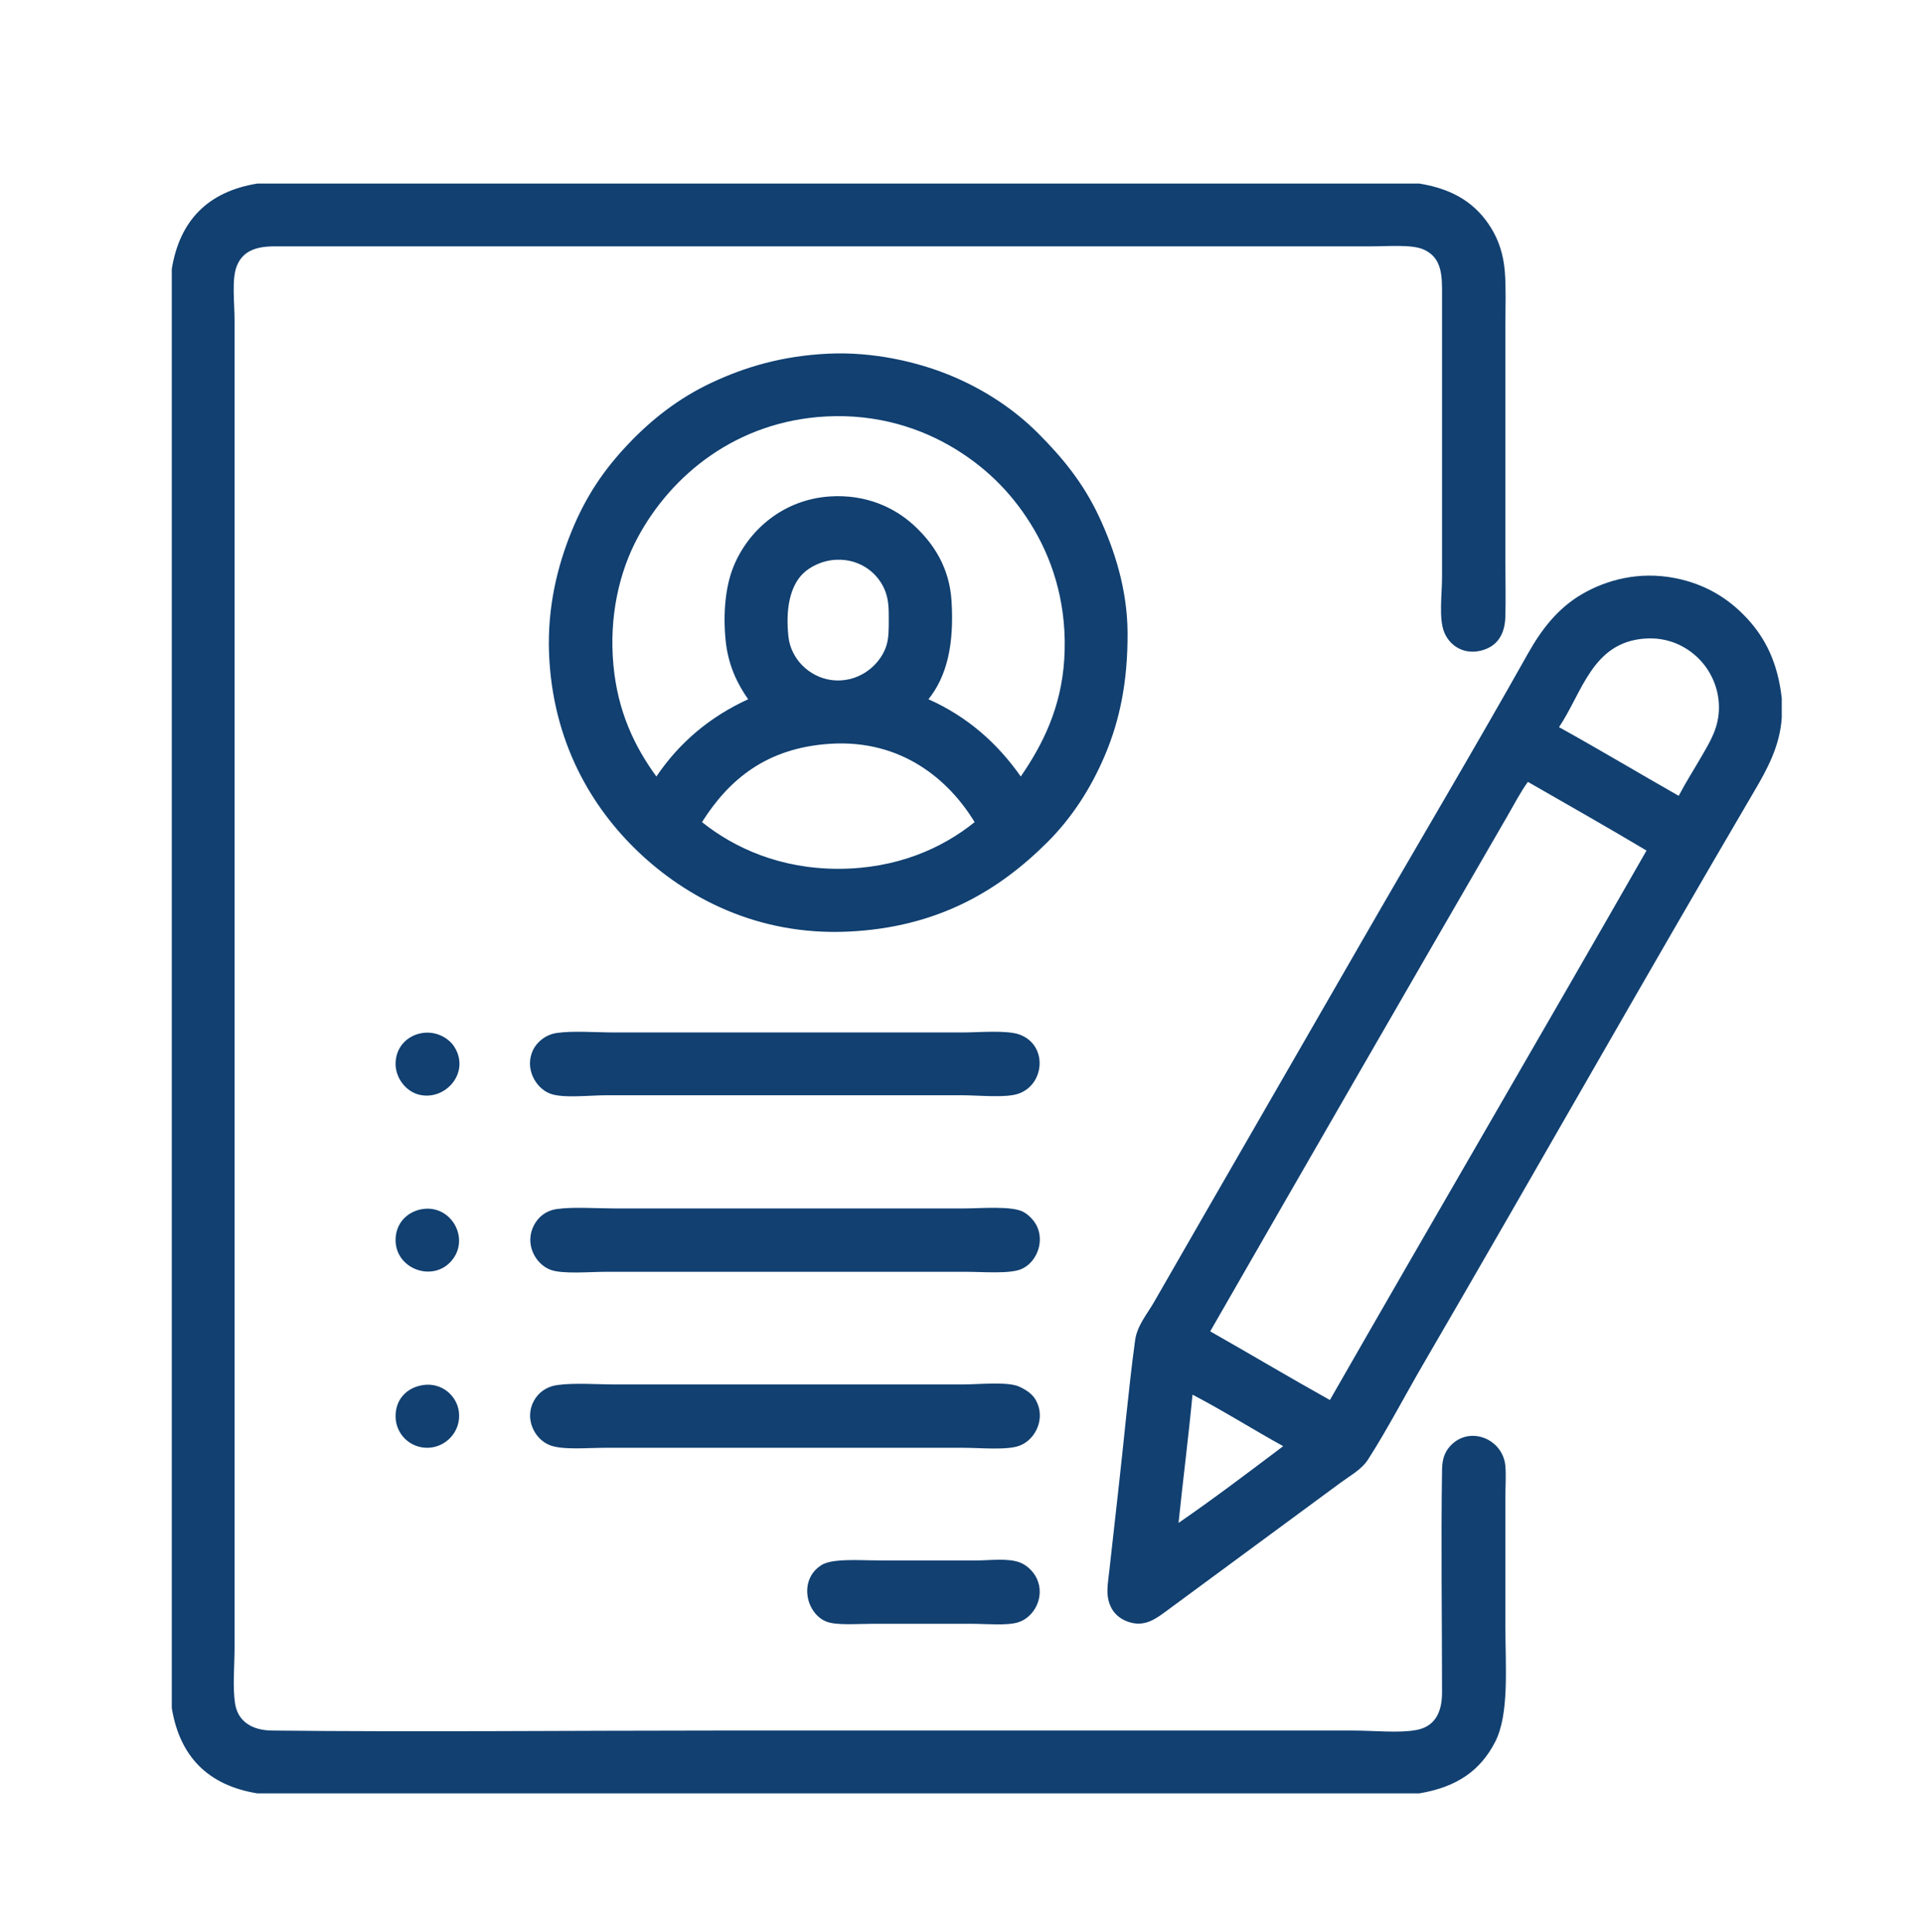 <?xml version="1.0" encoding="utf-8"?>
<!-- Generator: Adobe Illustrator 15.1.0, SVG Export Plug-In  -->
<!DOCTYPE svg PUBLIC "-//W3C//DTD SVG 1.1//EN" "http://www.w3.org/Graphics/SVG/1.1/DTD/svg11.dtd">
<svg version="1.1"
	 xmlns="http://www.w3.org/2000/svg" xmlns:xlink="http://www.w3.org/1999/xlink" xmlns:a="http://ns.adobe.com/AdobeSVGViewerExtensions/3.0/"
	 x="0px" y="0px" width="860px" height="864px" viewBox="-76.826 -82.113 860 864" enable-background="new -76.826 -82.113 860 864"
	 xml:space="preserve">
<defs>
</defs>
<path fill-rule="evenodd" clip-rule="evenodd" fill="#114071" d="M38.16,0c173.285,0,346.557,0,519.841,0
	c15.662,2.533,25.397,9.249,31.92,19.68c3.488,5.578,5.634,12.082,6.24,19.68c0.601,7.525,0.239,16.071,0.24,25.44
	c0.002,34.267-0.003,70.016,0,102.96c0.001,9.32,0.215,18.181,0,25.92c-0.229,8.219-3.839,13.32-10.561,15.12
	c-8.03,2.151-14.391-2.158-16.8-8.16c-2.483-6.187-0.959-16.856-0.96-24.72c-0.003-43.176,0.003-86.134,0-128.88
	c-0.001-9.244-1.765-14.586-8.16-17.52c-5.255-2.411-15.801-1.44-24.479-1.44c-162.831,0-326.282,0-489.602,0
	c-8.903,0-14.301,2.521-16.8,8.88c-2.307,5.87-0.96,16.152-0.96,24.72c0,196.956,0,394.884,0,592.801
	c0,8.777-0.949,17.867,0.24,25.44c1.161,7.396,6.908,11.899,16.56,12c65.84,0.685,133.573,0.002,198.961,0
	c95.777-0.003,189.233,0.003,284.4,0c9.61,0,20.354,1.214,28.32-0.24c7.642-1.396,11.521-6.966,11.52-16.8
	c-0.002-32.427-0.513-65.911,0-99.6c0.076-4.989,1.269-7.982,3.601-10.56c8.565-9.47,23.695-3.304,24.72,8.88
	c0.357,4.25-0.001,9.337,0,14.16c0.001,19.369-0.001,39.24,0,56.88c0.001,18.79,1.832,39.832-4.561,52.32
	c-6.406,12.516-16.71,20.161-33.84,23.04c-173.285,0-346.557,0-519.841,0C16.313,716.408,3.594,703.688,0,681.841
	C0,467.302,0,252.685,0,38.16C3.594,16.313,16.313,3.593,38.16,0z"/>
<path fill-rule="evenodd" clip-rule="evenodd" fill="#114071" d="M293.521,76.08c20.126-0.958,40.014,3.632,54.96,9.84
	c15.198,6.312,28.454,15.254,38.88,25.68c11.136,11.135,20.382,22.486,27.36,37.44c6.742,14.445,12.614,32.202,12.72,51.84
	c0.118,21.809-3.484,39.12-10.079,54.72c-6.347,15.012-14.882,28.081-25.681,38.88c-21.704,21.704-49.048,38.19-89.04,40.08
	c-41.079,1.941-72.702-15.523-93.601-35.28c-21.31-20.146-38.742-49.571-40.319-89.041c-0.843-21.068,3.948-39.693,10.08-54.72
	c6.493-15.916,14.566-27.666,25.439-39.12c10.289-10.839,22.367-20.406,37.2-27.36C256.257,82.094,272.85,77.064,293.521,76.08z
	 M399.121,212.88c1.482-23.163-4.529-42.842-13.44-58.08c-8.64-14.775-20.13-26.874-35.52-36.24
	c-14.93-9.085-34.511-15.627-57.601-14.4c-39.837,2.117-69.146,26.036-84.24,54.24c-8.196,15.316-12.856,35.233-10.8,57.12
	c1.926,20.5,9.334,36.143,19.2,49.68c10.155-15.044,23.758-26.643,41.04-34.56c-4.866-6.934-8.967-15.27-10.08-26.4
	c-1.197-11.974-0.104-24.131,3.6-33.12c6.712-16.291,22.341-29.904,43.2-31.2c15.8-0.981,28.591,4.793,37.44,12.96
	c8.687,8.016,15.859,18.704,16.8,33.84c1.206,19.418-2.047,33.595-10.32,43.92c17.479,7.8,30.865,19.695,41.28,34.56
	C389.457,250.959,397.732,234.572,399.121,212.88z M282.24,174.48c-5.816,5.77-7.779,15.922-6.479,28.08
	c1.087,10.171,9.366,18.048,18.96,19.44c11.887,1.724,21.667-6.084,24.72-14.88c1.29-3.714,1.2-8.201,1.2-12.24
	c0-4.326,0.041-8.097-1.44-12.24c-2.851-7.974-10.96-14.798-21.84-14.4C290.689,168.484,285.172,171.573,282.24,174.48z
	 M294.48,250.561c-28.661,1.813-45.458,16.191-57.36,35.04c14.568,11.621,34.963,20.88,60.961,20.88
	c25.985,0,46.482-9.163,60.96-20.88C347.527,266.624,326.318,248.546,294.48,250.561z"/>
<path fill-rule="evenodd" clip-rule="evenodd" fill="#114071" d="M720.004,230.161c0,2.88,0,5.76,0,8.64
	c-0.756,12.845-6.797,23.598-12.24,32.88c-50.338,85.825-98.364,170.923-148.083,256.32c-8.008,13.753-16.271,29.58-24.721,42.72
	c-2.857,4.444-7.894,7.106-12.24,10.32c-25.254,18.675-51.95,38.211-77.52,57.12c-4.807,3.554-9.531,7.156-16.08,5.52
	c-5.21-1.301-9.709-4.956-10.561-12c-0.397-3.292,0.273-7.39,0.721-11.28c1.28-11.158,2.62-23.698,3.84-34.32
	c2.654-23.122,4.696-46.624,7.68-68.64c0.904-6.674,5.406-11.823,8.4-17.04c31.053-54.109,61.873-107.332,92.88-161.28
	c24.325-42.322,50.146-85.692,74.4-128.88c6.049-10.771,13.306-20.274,24.24-26.64c10.819-6.299,25.288-10.271,41.281-7.2
	c14.043,2.696,24.5,9.383,32.641,18.24C712.875,203.598,718.239,214.521,720.004,230.161z M684.483,255.601
	c3.576-6.223,7.457-12.425,7.441-21.36c-0.018-8.85-3.861-16.512-8.881-21.6c-5.512-5.585-13.838-9.948-24.481-9.12
	c-23.341,1.816-27.738,24.075-38.161,39.6c18.054,10.026,35.626,20.535,53.522,30.72
	C677.088,267.784,680.846,261.93,684.483,255.601z M597.121,283.201c-44.36,76.627-88.981,153.989-132.72,230.16
	c17.92,10.16,35.495,20.666,53.52,30.72c47.015-82.116,94.637-163.599,141.603-245.76c-17.488-10.434-35.307-20.535-53.042-30.72
	C603.42,271.713,600.157,277.957,597.121,283.201z M450.241,599.041c15.448-10.632,31.483-22.756,46.8-34.32
	c-13.663-7.537-26.625-15.775-40.561-23.04C454.65,561.05,452.214,579.814,450.241,599.041z"/>
<path fill-rule="evenodd" clip-rule="evenodd" fill="#114071" d="M112.08,379.921c6.416-0.97,11.84,2.437,14.16,6
	c7.494,11.507-3.762,24.471-15.6,21.6c-6.114-1.483-10.521-7.615-10.561-13.68C100.031,386.222,105.391,380.933,112.08,379.921z"/>
<path fill-rule="evenodd" clip-rule="evenodd" fill="#114071" d="M172.08,379.921c7.168-1.084,17.737-0.24,26.16-0.24
	c51.046,0,103.519,0,155.28,0c7.354,0,19.953-1.167,25.681,0.96c12.586,4.673,11.31,22.235-0.48,26.4
	c-5.787,2.044-17.543,0.72-25.68,0.72c-53.682-0.002-104.285,0.002-158.4,0c-7.815,0-19.785,1.448-25.44-0.72
	c-6.592-2.527-11.478-11.353-7.68-19.44C163.162,384.104,167.032,380.684,172.08,379.921z"/>
<path fill-rule="evenodd" clip-rule="evenodd" fill="#114071" d="M112.32,458.641c13.149-1.85,21.482,14.087,12.24,23.76
	c-8.533,8.93-24.461,2.801-24.48-9.84C100.068,464.656,105.74,459.566,112.32,458.641z"/>
<path fill-rule="evenodd" clip-rule="evenodd" fill="#114071" d="M172.32,458.641c7.229-1.018,17.694-0.24,26.16-0.24
	c51.357,0,103.18,0,155.521,0c7.477,0,21.351-1.249,26.64,1.44c2.795,1.42,5.366,4.321,6.48,6.96
	c3.157,7.481-0.911,16.057-7.2,18.72c-5.298,2.243-16.87,1.2-25.44,1.2c-53.857,0-105.426,0-159.84,0
	c-8.164,0-20.018,1.164-25.44-0.96c-6.659-2.608-11.588-11.598-7.2-19.92C163.896,462.248,167.248,459.354,172.32,458.641z"/>
<path fill-rule="evenodd" clip-rule="evenodd" fill="#114071" d="M112.561,537.361c8.287-1.145,14.957,4.855,15.84,12
	c1.078,8.731-5.855,16.08-14.16,16.08c-8.057,0-14.068-6.409-14.16-13.92C99.983,543.584,105.312,538.362,112.561,537.361z"/>
<path fill-rule="evenodd" clip-rule="evenodd" fill="#114071" d="M172.561,537.361c7.548-1.042,17.751-0.24,26.16-0.24
	c51.002,0,102.856,0,154.8,0c7.201,0,20.361-1.388,25.44,0.96c3.288,1.52,5.93,3.326,7.439,6c4.53,8.02,0.024,17.626-7.199,20.4
	c-5.629,2.161-17.521,0.96-25.681,0.96c-54.267,0-104.886,0-159.36,0c-8.366,0-19.533,1.097-25.2-1.2
	c-6.974-2.827-11.342-12.048-6.96-19.92C163.867,540.968,167.255,538.094,172.561,537.361z"/>
<path fill-rule="evenodd" clip-rule="evenodd" fill="#114071" d="M296.641,616.081c6.082-0.772,14.402-0.24,21.12-0.24
	c13.932,0,27.101,0,41.76,0c6.321,0,14.586-1.181,19.92,0.96c3.729,1.497,6.308,4.73,7.44,7.2c3.693,8.051-1.094,17.11-8.16,19.44
	c-5.081,1.675-14.456,0.72-21.36,0.72c-15.526,0-28.015,0-43.68,0c-6.947,0-16.361,0.81-20.88-0.96
	c-9.159-3.587-12.611-18.597-2.4-25.2C291.981,616.979,294.079,616.406,296.641,616.081z"/>
</svg>

